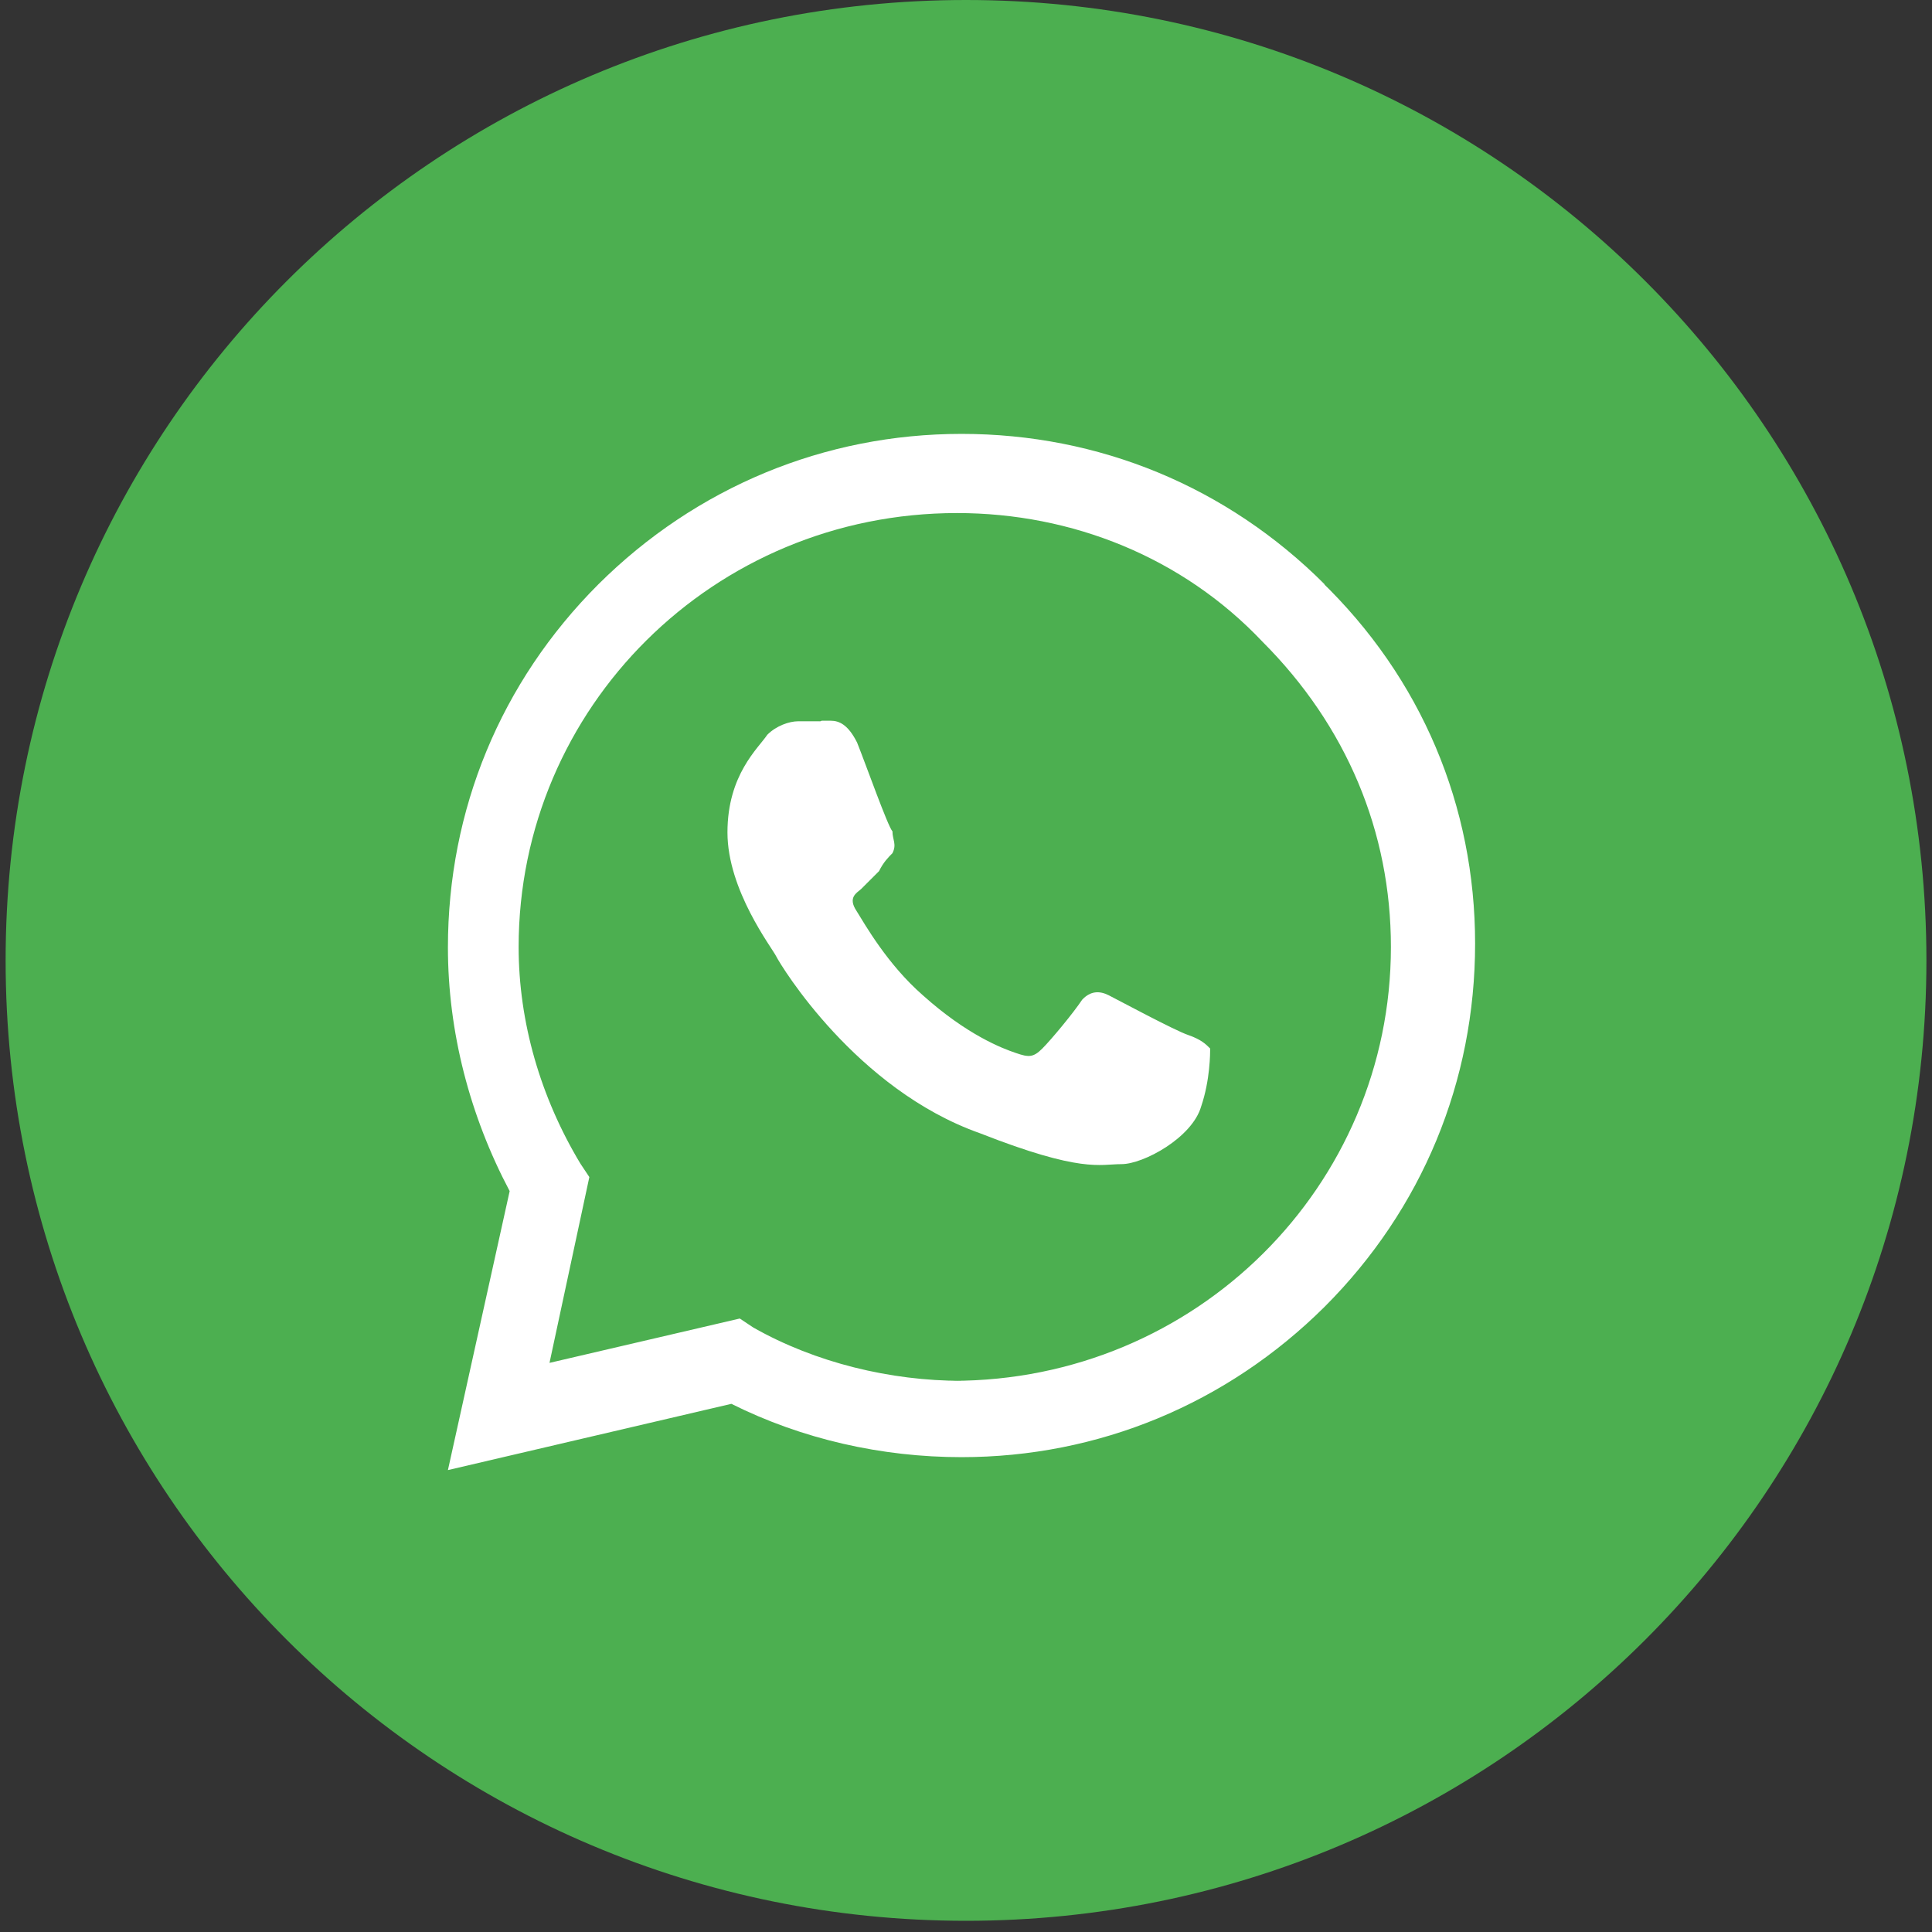 <svg width="45" height="45" viewBox="0 0 45 45" fill="none" xmlns="http://www.w3.org/2000/svg">
<rect x="0" y="0" width="45" height="45" fill="#333333" stroke="none"/>
<path fill-rule="evenodd" clip-rule="evenodd" d="M22.5 0C34.868 0 44.87 10.002 44.87 22.37C44.87 34.737 34.868 44.739 22.5 44.739C10.132 44.739 0.131 34.737 0.131 22.37C0.131 10.002 10.132 0 22.5 0Z" fill="#4CAF50"/>
<path fill-rule="evenodd" clip-rule="evenodd" d="M30.854 13.61C28.579 11.335 25.599 10.106 22.395 10.106C19.206 10.106 16.212 11.348 13.937 13.61C11.662 15.885 10.433 18.866 10.433 22.069C10.433 24.03 10.943 25.991 11.871 27.743L10.433 34.241L17.035 32.698C18.683 33.522 20.539 33.94 22.395 33.94C25.586 33.94 28.579 32.698 30.854 30.436C33.129 28.161 34.358 25.18 34.358 21.977C34.358 18.787 33.116 15.793 30.75 13.518L30.854 13.623V13.604V13.61ZM19.101 16.8H18.591C18.382 16.8 18.081 16.905 17.872 17.114C17.663 17.428 16.944 18.042 16.944 19.389C16.944 20.735 17.977 22.069 18.081 22.278C18.186 22.487 19.938 25.377 22.827 26.396C25.193 27.325 25.612 27.115 26.122 27.115C26.631 27.115 27.769 26.501 27.978 25.769C28.187 25.154 28.187 24.527 28.187 24.422C28.083 24.318 27.978 24.213 27.677 24.108C27.364 24.004 26.03 23.285 25.821 23.18C25.612 23.076 25.402 23.076 25.206 23.285C24.997 23.599 24.487 24.213 24.278 24.422C24.069 24.631 23.964 24.631 23.664 24.527C23.35 24.422 22.526 24.108 21.493 23.18C20.67 22.461 20.147 21.533 19.951 21.219C19.741 20.905 19.951 20.801 20.055 20.709C20.16 20.605 20.369 20.395 20.474 20.291C20.578 20.082 20.683 19.977 20.787 19.872C20.892 19.663 20.787 19.559 20.787 19.363C20.683 19.258 20.173 17.82 19.964 17.297C19.755 16.878 19.545 16.787 19.349 16.787H19.14L19.088 16.807L19.101 16.8ZM22.395 32.162C20.748 32.162 18.996 31.744 17.545 30.92L17.231 30.711L12.799 31.744L13.727 27.416L13.518 27.102C12.59 25.56 12.08 23.808 12.08 22.056C12.08 16.486 16.617 11.95 22.291 11.95C24.971 11.95 27.547 12.982 29.403 14.944C31.364 16.905 32.397 19.376 32.397 22.056C32.397 27.625 27.86 32.162 22.186 32.162H22.395Z" fill="white"/>
</svg>

